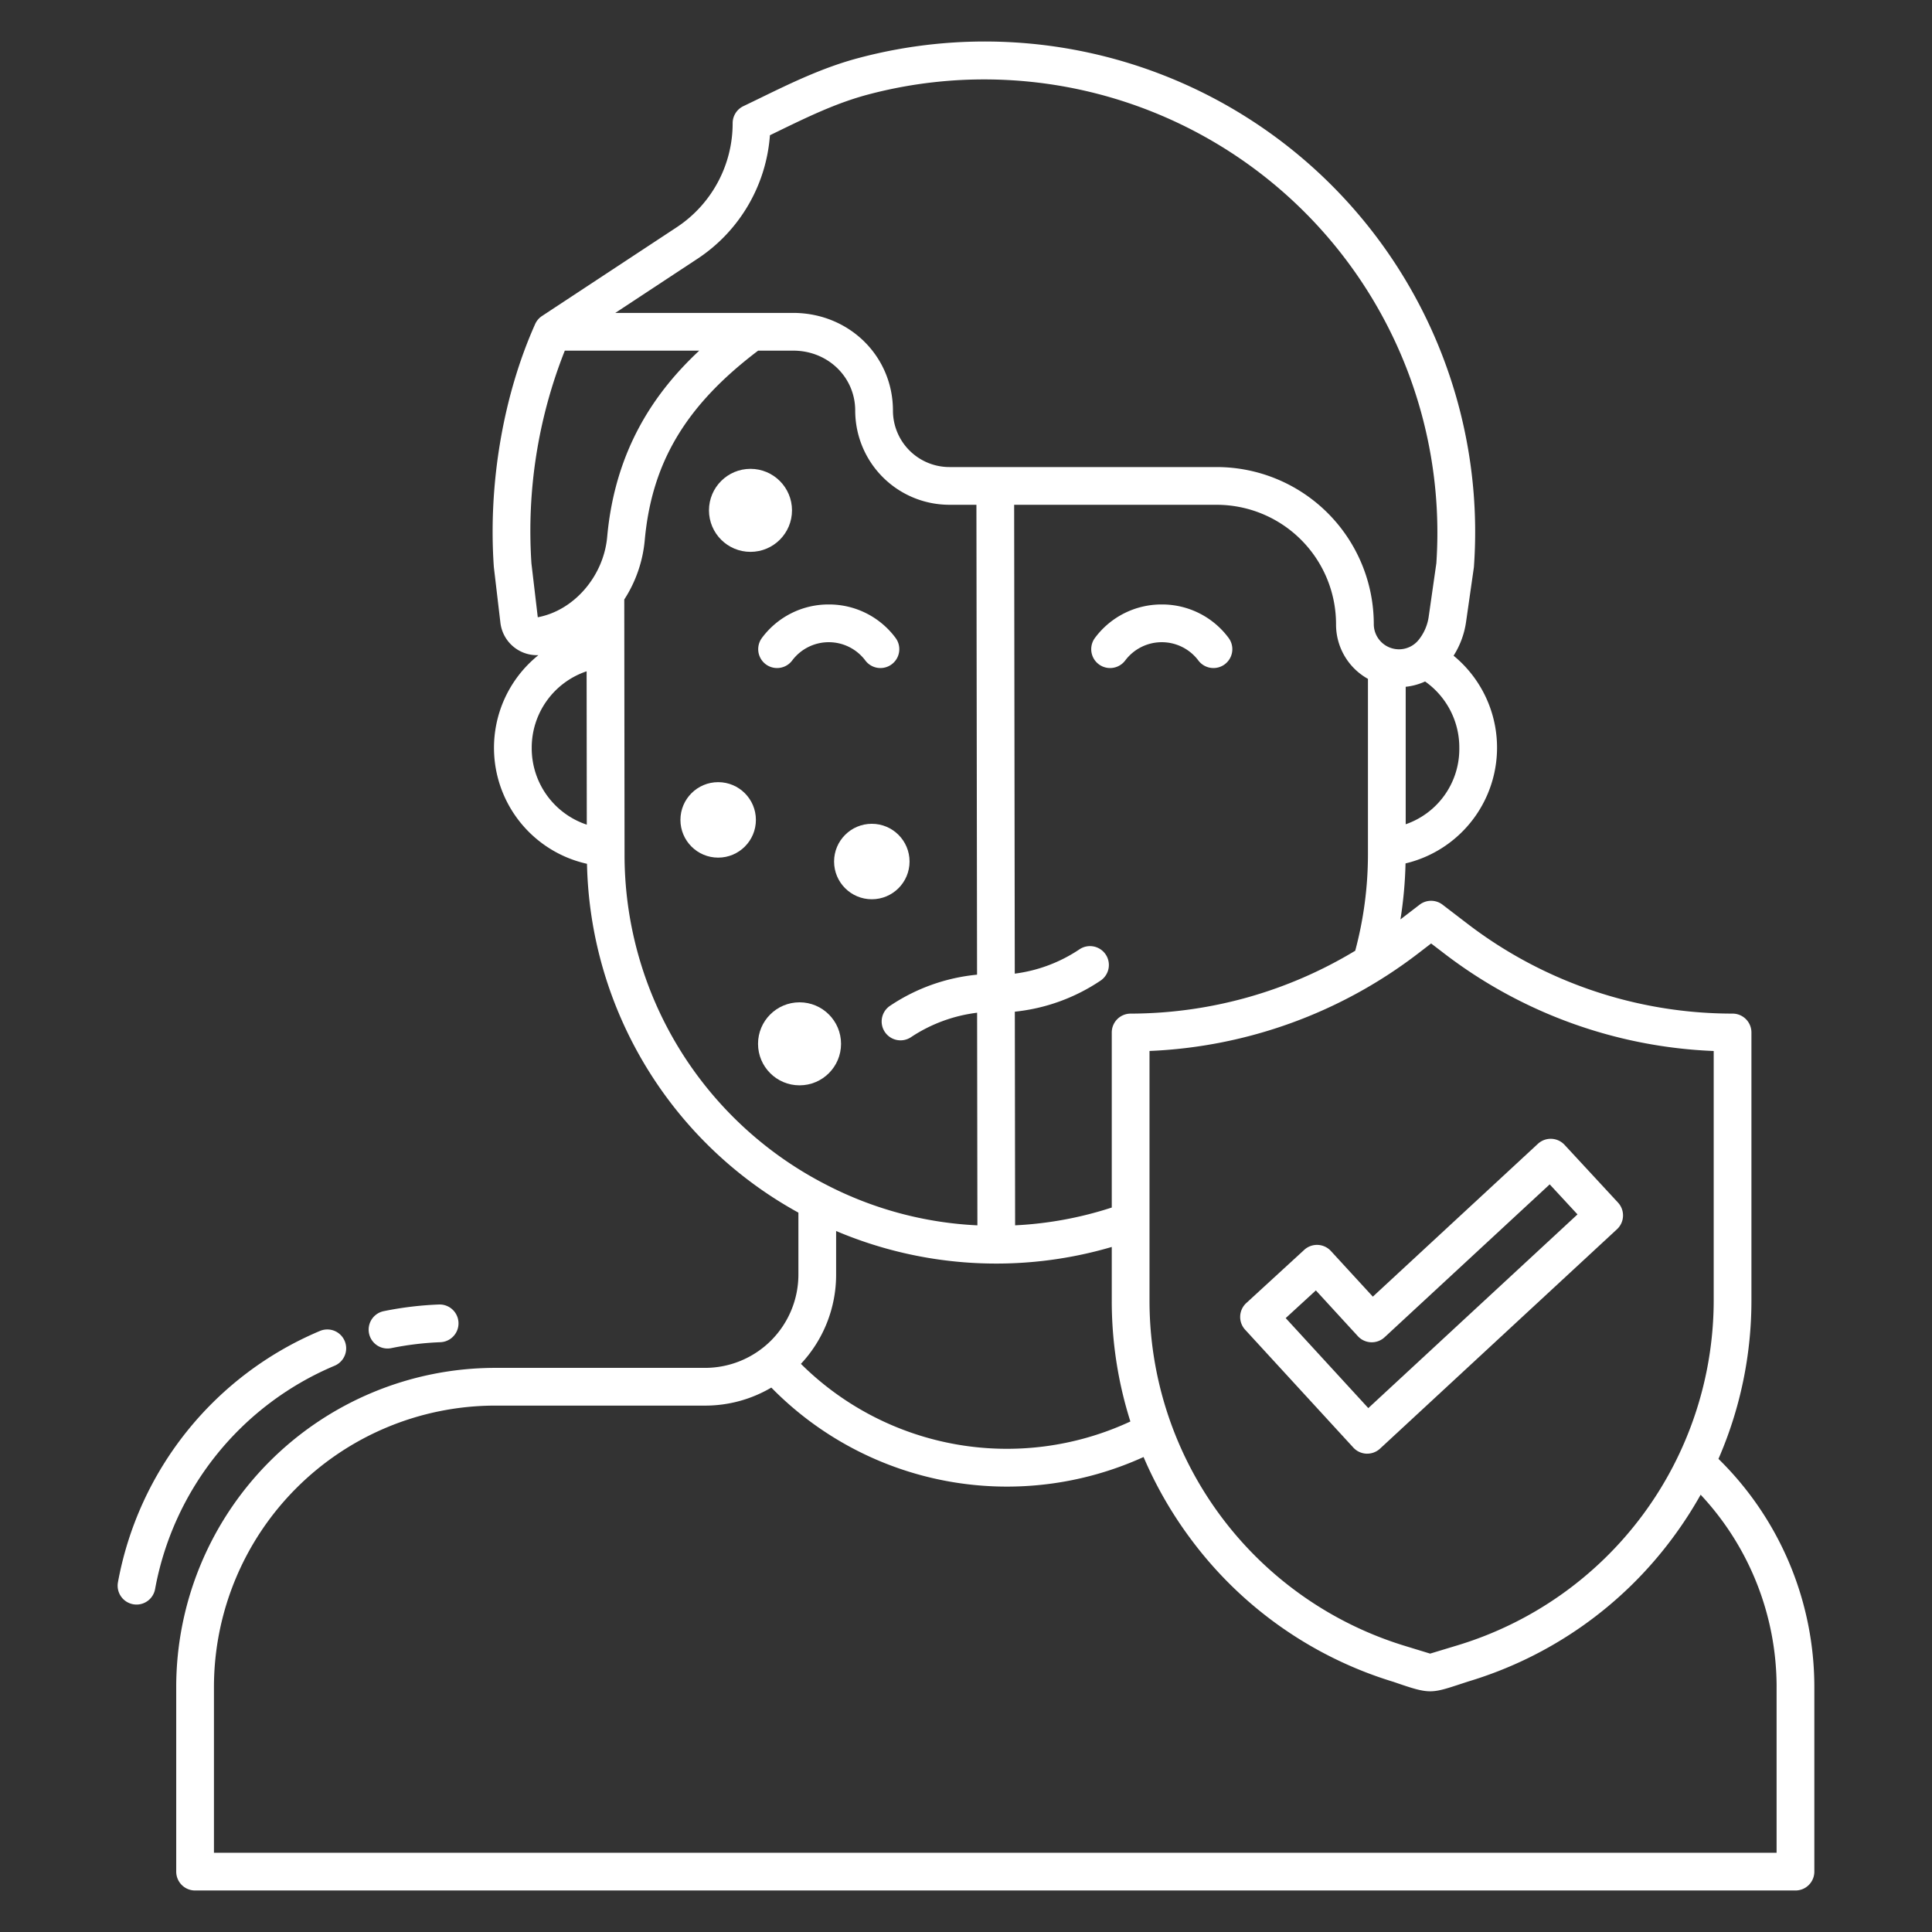 <svg version="1.1" data-name="Layer 1" xmlns:xlink="http://www.w3.org/1999/xlink" xmlns="http://www.w3.org/2000/svg" width="300" viewBox="0 0 512 512" height="300" id="Layer_1"><rect x="0" y="0" width="512" height="512" fill="#333333" stroke="none"/><g transform="matrix(1,0,0,1,0,0)" height="100%" width="100%"><linearGradient y2="79.719" y1="466.982" x2="379.39" x1="379.39" gradientUnits="userSpaceOnUse" id="linear-gradient"><stop offset="0.32" stop-color="#ffffff" stop-opacity="1"></stop><stop offset="0.47" stop-color="#ffffff" stop-opacity="1"></stop><stop offset="0.75" stop-color="#ffffff" stop-opacity="1"></stop><stop offset="0.9" stop-color="#ffffff" stop-opacity="1"></stop></linearGradient><linearGradient y2="79.719" y1="466.982" xlink:href="#linear-gradient" x2="263.757" x1="263.757" id="linear-gradient-2"></linearGradient><linearGradient y2="79.719" y1="466.982" xlink:href="#linear-gradient" x2="109.642" x1="109.642" id="linear-gradient-3"></linearGradient><linearGradient y2="79.719" y1="466.982" xlink:href="#linear-gradient" x2="61.461" x1="61.461" id="linear-gradient-4"></linearGradient><linearGradient y2="79.719" y1="466.982" xlink:href="#linear-gradient" x2="219.629" x1="219.629" id="linear-gradient-5"></linearGradient><linearGradient y2="79.719" y1="466.982" xlink:href="#linear-gradient" x2="307.885" x1="307.885" id="linear-gradient-6"></linearGradient><linearGradient y2="79.719" y1="466.982" xlink:href="#linear-gradient" x2="231.04" x1="231.04" id="linear-gradient-7"></linearGradient><linearGradient y2="79.719" y1="466.982" xlink:href="#linear-gradient" x2="211.886" x1="211.886" id="linear-gradient-8"></linearGradient><linearGradient y2="79.719" y1="466.982" xlink:href="#linear-gradient" x2="198.887" x1="198.887" id="linear-gradient-9"></linearGradient><linearGradient y2="79.719" y1="466.982" xlink:href="#linear-gradient" x2="190.321" x1="190.321" id="linear-gradient-10"></linearGradient><path stroke-opacity="1" stroke="none" data-original-color="linear-gradient" fill="url(#linear-gradient)" d="m358.642 383.621a5 5 0 0 0 3.481 1.615h.2a5 5 0 0 0 3.4-1.331l62.793-58.141a5 5 0 0 0 .272-7.067l-14.164-15.3a5 5 0 0 0 -7.066-.271l-43.742 40.5-11.116-12.1a5 5 0 0 0 -7.065-.3l-15.36 14.1a5 5 0 0 0 -.3 7.065zm-9.925-41.649 11.127 12.128a5 5 0 0 0 7.081.288l43.759-40.518 7.369 7.96-55.439 51.332-21.889-23.853z"></path><path stroke-opacity="1" stroke="none" data-original-color="linear-gradient" fill="url(#linear-gradient-2)" d="m130.886 150.38 1.726 14.65a9.744 9.744 0 0 0 10.072 8.593 31.494 31.494 0 0 0 12.873 55.294 108.1 108.1 0 0 0 56.027 92.442v16.43a24.743 24.743 0 0 1 -24.714 24.711h-55.663a84.607 84.607 0 0 0 -84.507 84.515v48.985a5 5 0 0 0 5 5h424.119a5 5 0 0 0 5-5v-48.985a84.65 84.65 0 0 0 -25.409-60.4 104.994 104.994 0 0 0 8.737-42.1v-70.9a5 5 0 0 0 -5-5h-.241a115.46 115.46 0 0 1 -69.828-23.668l-6.78-5.194a5 5 0 0 0 -6.088 0l-5.077 3.9a109.948 109.948 0 0 0 1.348-14.838 31.535 31.535 0 0 0 12.734-55.049 22.612 22.612 0 0 0 3.3-8.905l2.058-14.369c.017-.121.03-.243.038-.364a129.971 129.971 0 0 0 -163.358-134.68c-9.279 2.492-17.68 6.58-25.8 10.533q-2.217 1.08-4.452 2.155a5 5 0 0 0 -2.841 4.51 33 33 0 0 1 -14.76 27.539l-35.768 23.565a5 5 0 0 0 -1.814 2.133c-8.471 18.942-12.464 42.363-10.954 64.256.006.081.013.161.022.241zm10.026 47.832a21.35 21.35 0 0 1 14.548-20.312l.044 40.644a21.336 21.336 0 0 1 -14.592-20.332zm24.6 28.144-.074-67.479a34.71 34.71 0 0 0 5.423-15.682c1.873-20.645 10.885-35.759 30.053-50.27h9.479c9.11.09 16.247 7.075 16.247 15.9a24.977 24.977 0 0 0 24.949 24.948h7.173l.168 124.527a49.949 49.949 0 0 0 -22.771 8.054l-.268.178a5 5 0 1 0 5.518 8.34l.268-.178a40.554 40.554 0 0 1 17.266-6.31l.076 56.344a96.985 96.985 0 0 1 -40.134-10.8 98.2 98.2 0 0 1 -53.372-87.572zm127.5 26.585a5 5 0 0 0 -6.938-1.362 39.878 39.878 0 0 1 -17.148 6.446l-.166-124.249h53.691a31.651 31.651 0 0 1 31.615 31.616 16.458 16.458 0 0 0 8.455 14.512v46.458a98.754 98.754 0 0 1 -3.372 25.593 115.515 115.515 0 0 1 -59.52 16.664 5 5 0 0 0 -5 5v46.391a98.093 98.093 0 0 1 -25.613 4.714l-.076-56.618a49.844 49.844 0 0 0 22.71-8.226 5 5 0 0 0 1.365-6.939zm1.617 77.514v14.275a105.52 105.52 0 0 0 4.934 31.977 77.479 77.479 0 0 1 -87.312-15.273 34.581 34.581 0 0 0 9.33-23.645v-11.56a108.61 108.61 0 0 0 73.048 4.226zm176.187 116.56v43.985h-414.116v-43.985a74.6 74.6 0 0 1 74.507-74.515h55.663a34.492 34.492 0 0 0 17.538-4.775 87.442 87.442 0 0 0 98.647 18.4 106.041 106.041 0 0 0 12.29 21.426 104.9 104.9 0 0 0 54.013 38.181c10.155 3.51 9.734 3.133 19.784-.13a104.886 104.886 0 0 0 54.206-38.15 107.135 107.135 0 0 0 7.341-11.337 74.624 74.624 0 0 1 20.13 50.9zm-95.108-194.254 3.555-2.732 3.737 2.861a125.564 125.564 0 0 0 71.149 25.636v65.989a95.622 95.622 0 0 1 -67.9 91.515l-7.249 2.194-6.717-2.055a95.621 95.621 0 0 1 -67.651-91.439v-66.212a125.565 125.565 0 0 0 71.076-25.757zm11.024-54.549a21.108 21.108 0 0 1 -14.208 20.228v-36.435a16.288 16.288 0 0 0 5.136-1.406 21.385 21.385 0 0 1 9.072 17.613zm-201.81-129.688a42.973 42.973 0 0 0 19.117-32.682l1.786-.869c8.056-3.92 15.666-7.623 24.022-9.867a120.11 120.11 0 0 1 150.8 124.164l-2.031 14.186a12.617 12.617 0 0 1 -2.672 6.134 6.68 6.68 0 0 1 -11.876-4.2 41.663 41.663 0 0 0 -41.615-41.616h-70.863a14.966 14.966 0 0 1 -14.949-14.949c0-14.379-11.486-25.757-26.2-25.9h-47.379zm-35.242 24.4h35.628c-11.6 10.825-22.289 26.042-24.4 49.367-.946 10.432-8.82 19.513-18.393 21.288l-1.678-14.247a129.657 129.657 0 0 1 8.843-56.407z"></path><path stroke-opacity="1" stroke="none" data-original-color="linear-gradient" fill="url(#linear-gradient-3)" d="m102.7 357.366a5.041 5.041 0 0 0 1.008-.1 80.571 80.571 0 0 1 13.054-1.57 5 5 0 0 0 -.38-9.992 90.569 90.569 0 0 0 -14.68 1.765 5 5 0 0 0 1 9.9z"></path><path stroke-opacity="1" stroke="none" data-original-color="linear-gradient" fill="url(#linear-gradient-4)" d="m35.276 425.142a5.055 5.055 0 0 0 .911.084 5 5 0 0 0 4.911-4.1 79.827 79.827 0 0 1 47.59-59.2 5 5 0 0 0 -3.9-9.211 89.8 89.8 0 0 0 -53.529 66.6 5 5 0 0 0 4.017 5.827z"></path><path stroke-opacity="1" stroke="none" data-original-color="linear-gradient" fill="url(#linear-gradient-5)" d="m201.934 169.038a5 5 0 1 0 8 6 12.118 12.118 0 0 1 19.39 0 5 5 0 0 0 8-6 21.931 21.931 0 0 0 -17.7-8.848 21.931 21.931 0 0 0 -17.69 8.848z"></path><path stroke-opacity="1" stroke="none" data-original-color="linear-gradient" fill="url(#linear-gradient-6)" d="m298.19 175.038a12.119 12.119 0 0 1 19.391 0 5 5 0 0 0 8-6 21.931 21.931 0 0 0 -17.695-8.848 21.933 21.933 0 0 0 -17.7 8.848 5 5 0 1 0 8 6z"></path><circle stroke-opacity="1" stroke="none" data-original-color="linear-gradient" r="10" fill="url(#linear-gradient-7)" cy="228.314" cx="231.04"></circle><circle stroke-opacity="1" stroke="none" data-original-color="linear-gradient" r="11" fill="url(#linear-gradient-8)" cy="276.625" cx="211.886"></circle><circle stroke-opacity="1" stroke="none" data-original-color="linear-gradient" r="11" fill="url(#linear-gradient-9)" cy="135.248" cx="198.887"></circle><circle stroke-opacity="1" stroke="none" data-original-color="linear-gradient" r="10" fill="url(#linear-gradient-10)" cy="217.28" cx="190.321"></circle></g></svg>